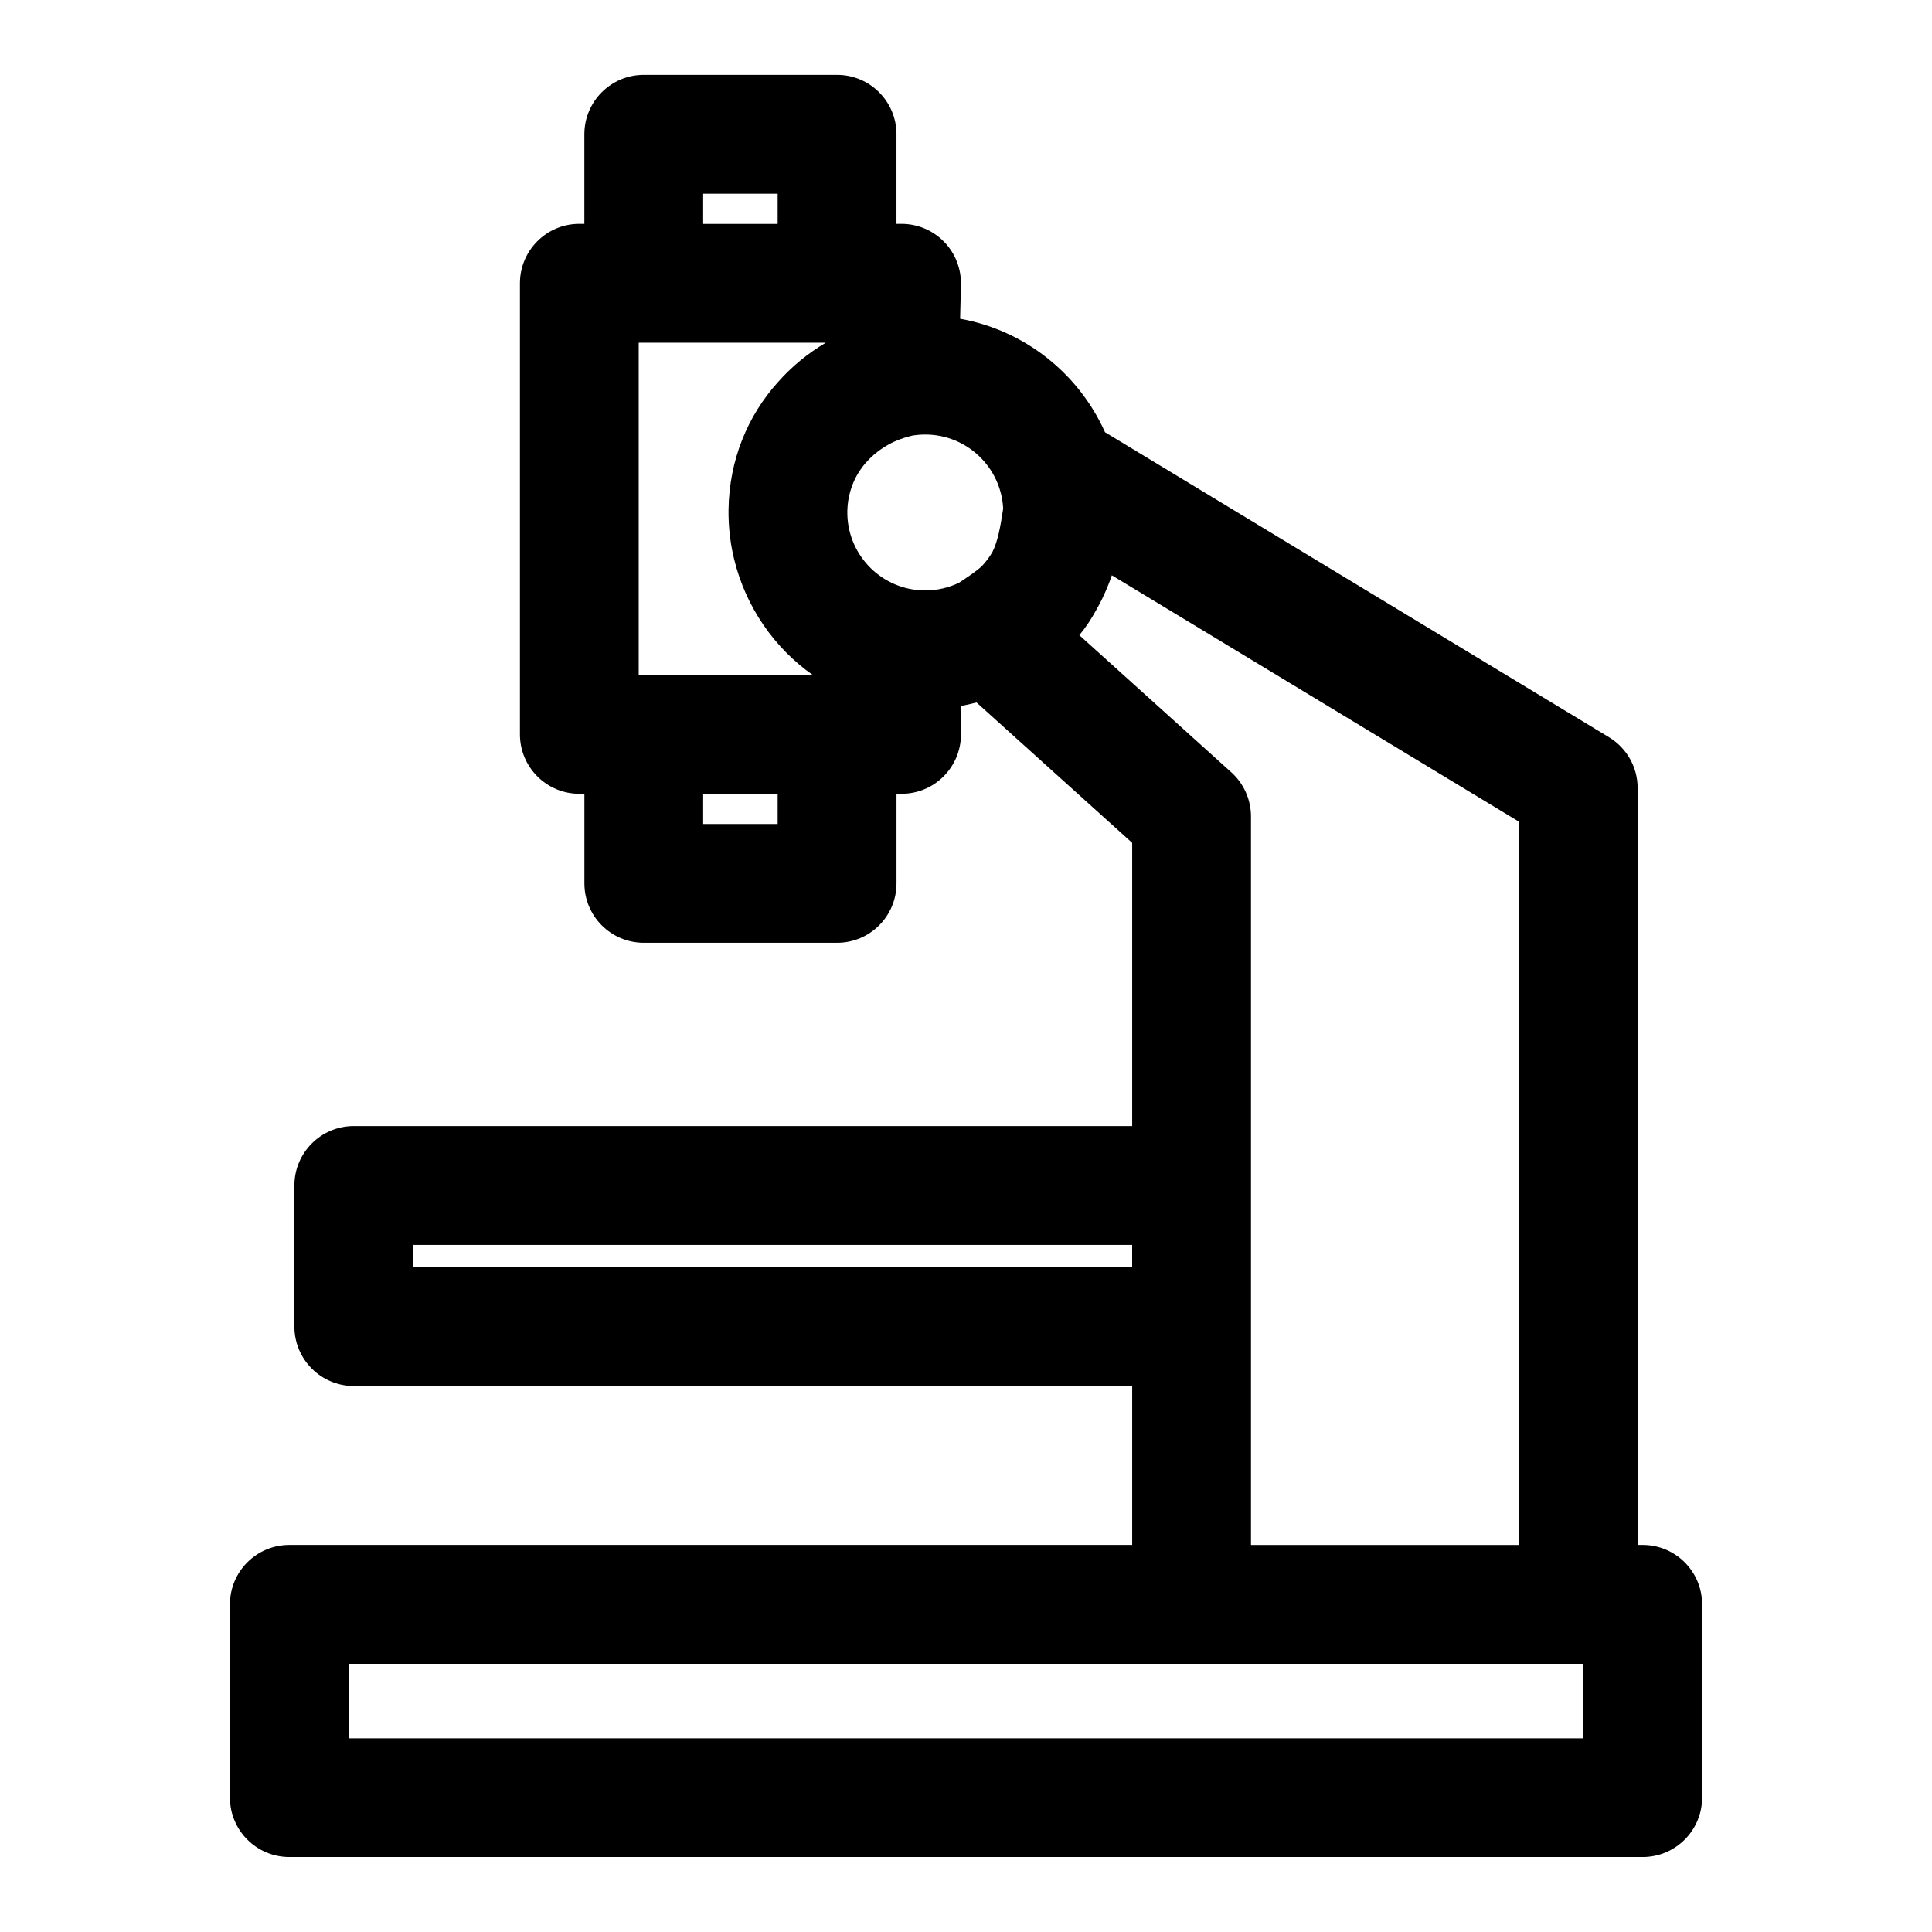 <?xml version="1.0" encoding="UTF-8"?>
<!-- Uploaded to: ICON Repo, www.iconrepo.com, Generator: ICON Repo Mixer Tools -->
<svg fill="#000000" width="800px" height="800px" version="1.1" viewBox="144 144 512 512" xmlns="http://www.w3.org/2000/svg">
 <path d="m298.86 203.32v-23.742c0-8.691 7.055-15.742 15.742-15.742h51.23c8.707 0 15.742 7.055 15.742 15.742v23.742h1.34c4.25 0 8.312 1.715 11.273 4.754 2.961 3.023 4.566 7.133 4.473 11.367l-0.219 9.035c17.191 3.07 31.457 14.578 38.398 30.07l133.56 80.828c4.707 2.852 7.59 7.965 7.59 13.461v200.59h1.34c8.691 0 15.742 7.039 15.742 15.742v51.23c0 8.691-7.055 15.742-15.742 15.742h-358.65c-8.691 0-15.742-7.055-15.742-15.742v-51.23c0-8.707 7.055-15.742 15.742-15.742h223.36v-42.117h-206.28c-8.691 0-15.742-7.055-15.742-15.742v-37.406c0-8.691 7.055-15.742 15.742-15.742h206.28v-75.051l-41.25-37.203c-1.355 0.363-2.723 0.66-4.125 0.93v7.527c0 8.691-7.039 15.742-15.742 15.742h-1.34v23.742c0 8.691-7.039 15.742-15.742 15.742h-51.23c-8.691 0-15.742-7.055-15.742-15.742v-23.742h-1.34c-8.691 0-15.742-7.055-15.742-15.742v-119.56c0-8.691 7.055-15.742 15.742-15.742h1.34zm-62.441 381.61h327.16v19.742h-327.16v-19.742zm202.23-288.48c-1.148 3.387-2.629 6.613-4.394 9.652-0.535 0.961-1.07 1.859-1.652 2.738-0.805 1.227-1.652 2.379-2.566 3.496l40.273 36.336c3.32 2.992 5.211 7.242 5.211 11.699v193.07h70.973v-191.71l-107.85-65.273zm5.383 177.47v5.918h-190.54v-5.918zm-103.88-119.54h9.934v7.996h-19.742v-7.996zm22.703-119.56h-49.594v88.07h46.145c-10.234-7.164-17.789-18.105-20.844-30.652-0.883-3.59-1.387-7.336-1.48-11.164l-0.016-0.582v-0.301-0.379-0.754c0.188-13.145 5.039-24.828 13.066-33.754 3.637-4.125 7.934-7.668 12.723-10.484zm46.996 43.988c-0.535-10.926-9.574-19.648-20.641-19.648-1.18 0-2.332 0.094-3.449 0.285h-0.016c-2.172 0.504-4.266 1.258-6.219 2.332-3.762 2.047-6.926 5.164-8.863 8.988-0.738 1.48-1.273 3.039-1.637 4.644l-0.047 0.25c-0.234 1.086-0.363 2.203-0.41 3.336l-0.016 0.301v1.055c0.301 11.164 9.43 20.121 20.656 20.121 3.211 0 6.25-0.738 8.957-2.047 2.441-1.637 4.457-2.93 6.062-4.426 1.039-1.102 1.953-2.332 2.738-3.637 1.387-2.738 2.094-6.328 2.883-11.555zm-59.766-75.477h-19.742v-7.996h19.742z" fill-rule="evenodd"/>
</svg>
